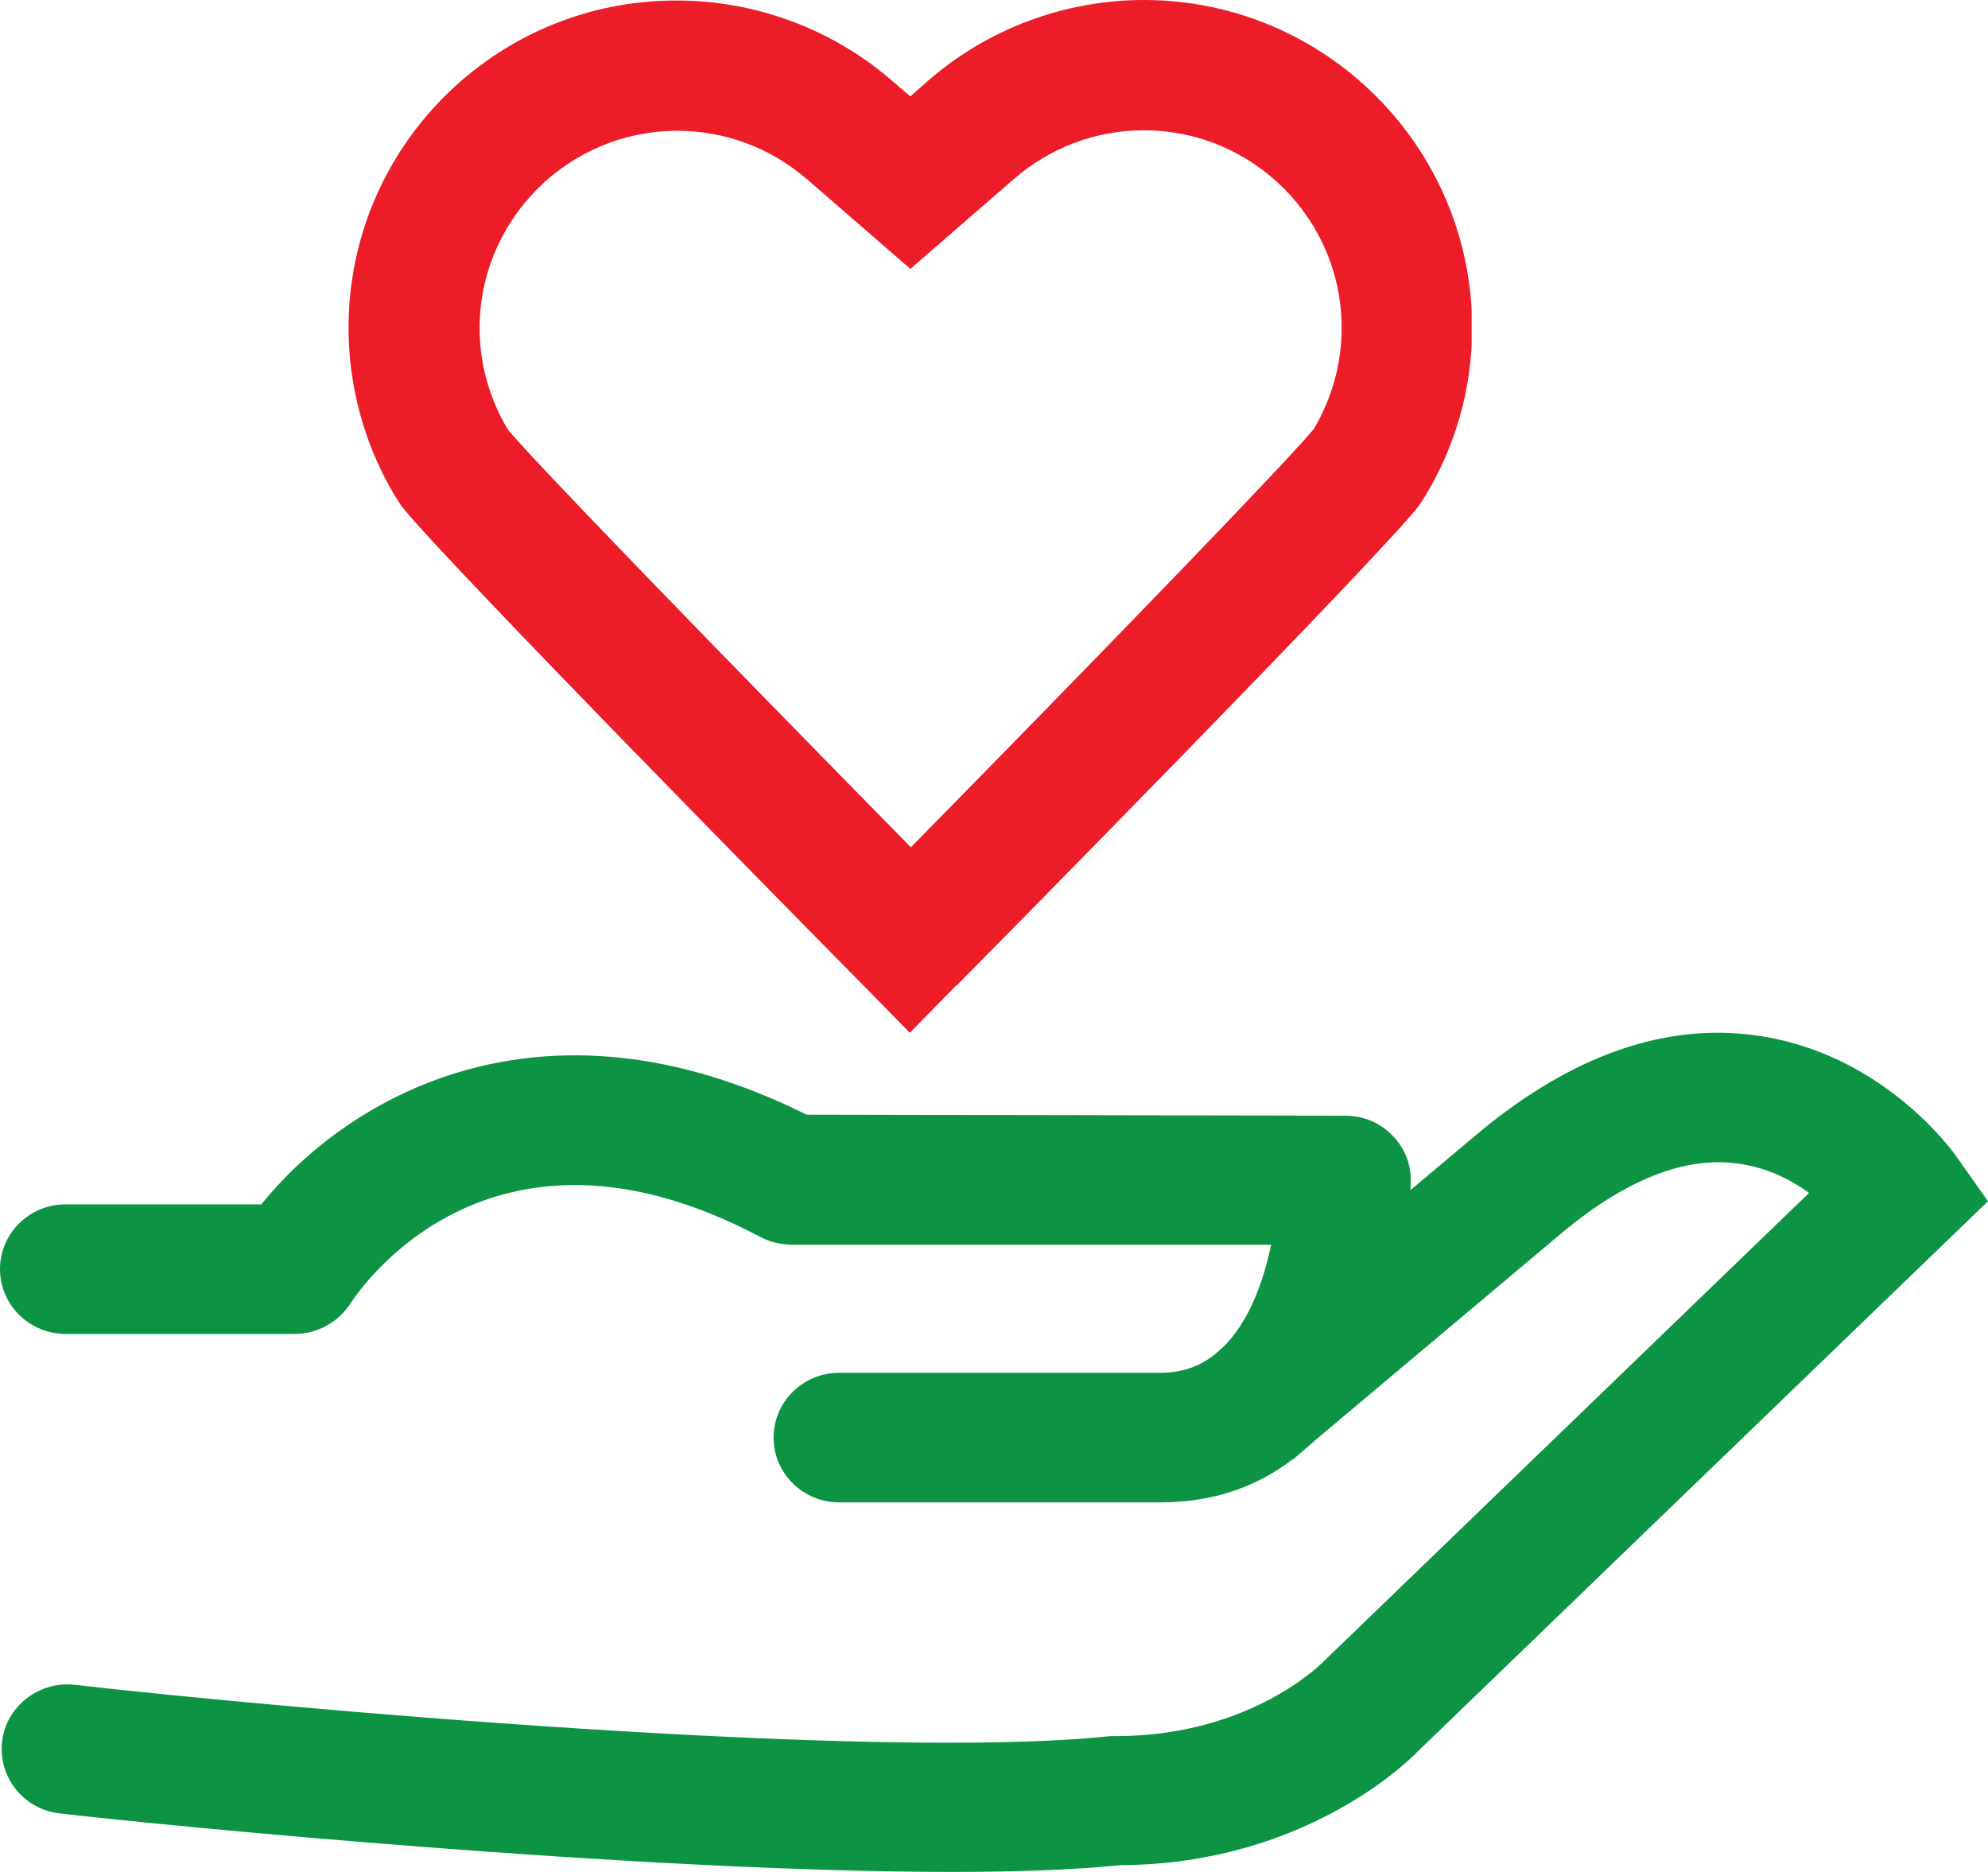 <svg width="154" height="145" viewBox="0 0 154 145" fill="none" xmlns="http://www.w3.org/2000/svg">
<g clip-path="url(#clip0_4565_7514)">
<path d="M74.12 76.327C77.436 72.977 106.558 43.431 109.874 39.233L110.4 38.426C112.787 34.511 114.04 29.99 114.04 25.389C114.04 11.382 102.635 0 88.6 0C82.492 0 76.547 2.22 71.936 6.216L70.52 7.467L69.105 6.256C64.494 2.26 58.548 0.04 52.441 0.04C38.406 0 27 11.382 27 25.389C27 29.99 28.254 34.511 30.6 38.426L31.125 39.233C34.442 43.431 63.563 72.977 66.88 76.327L70.48 80L74.079 76.327H74.12ZM62.471 13.845L70.52 20.827L78.569 13.845C81.36 11.423 84.919 10.091 88.6 10.091C97.053 10.091 103.929 16.953 103.929 25.389C103.929 28.093 103.241 30.716 101.785 33.219C99.52 35.923 86.861 49.041 70.561 65.631C53.776 48.557 40.792 35.116 39.336 33.259C37.92 30.918 37.152 28.174 37.152 25.429C37.152 16.993 44.028 10.131 52.481 10.131C56.162 10.131 59.721 11.463 62.512 13.885L62.471 13.845Z" fill="#ED1C29"/>
</g>
<g clip-path="url(#clip1_4565_7514)">
<path d="M154 93.048L109.849 135.646C109.849 135.646 101.718 144.398 86.798 144.478C83.22 144.84 78.748 145 73.748 145C49.395 145 12.4 141.387 4.594 140.463C1.829 140.142 -0.163 137.653 0.163 134.883C0.488 132.153 3.049 130.185 5.814 130.507C20.775 132.233 67.649 136.449 85.985 134.481H86.554C97.002 134.441 102.49 128.74 102.531 128.7L140.137 92.406C138.714 91.362 136.803 90.399 134.526 90.118C130.502 89.596 126.03 91.362 121.232 95.297L101.84 111.597L101.759 111.677L100.173 113.042H100.133C97.449 115.09 94.116 116.374 89.888 116.374H65.007C62.202 116.374 59.925 114.126 59.925 111.356C59.925 108.586 62.202 106.337 65.007 106.337H89.888C91.595 106.337 92.977 105.816 94.075 104.932L94.725 104.37C96.799 102.363 97.897 99.151 98.466 96.421H61.226C60.372 96.381 59.559 96.18 58.827 95.778C37.728 84.657 27.605 100.275 27.157 100.958C26.222 102.403 24.596 103.326 22.848 103.326H5.082C2.277 103.326 0 101.078 0 98.308C0 95.538 2.277 93.289 5.082 93.289H20.246C26.71 85.26 41.671 75.985 62.486 86.344L104.198 86.424C105.58 86.424 106.881 86.946 107.816 87.909C108.792 88.873 109.32 90.158 109.28 91.523C109.28 91.724 109.28 91.964 109.239 92.205L114.687 87.628C121.842 81.727 128.997 79.237 135.99 80.201C145.828 81.526 151.317 89.234 151.561 89.596L154 93.048Z" fill="#0C9444"/>
</g>
<defs>
<clipPath id="clip0_4565_7514">
<rect width="87" height="80" fill="white" transform="translate(27)"/>
</clipPath>
<clipPath id="clip1_4565_7514">
<rect width="154" height="65" fill="white" transform="translate(0 80)"/>
</clipPath>
</defs>
</svg>
